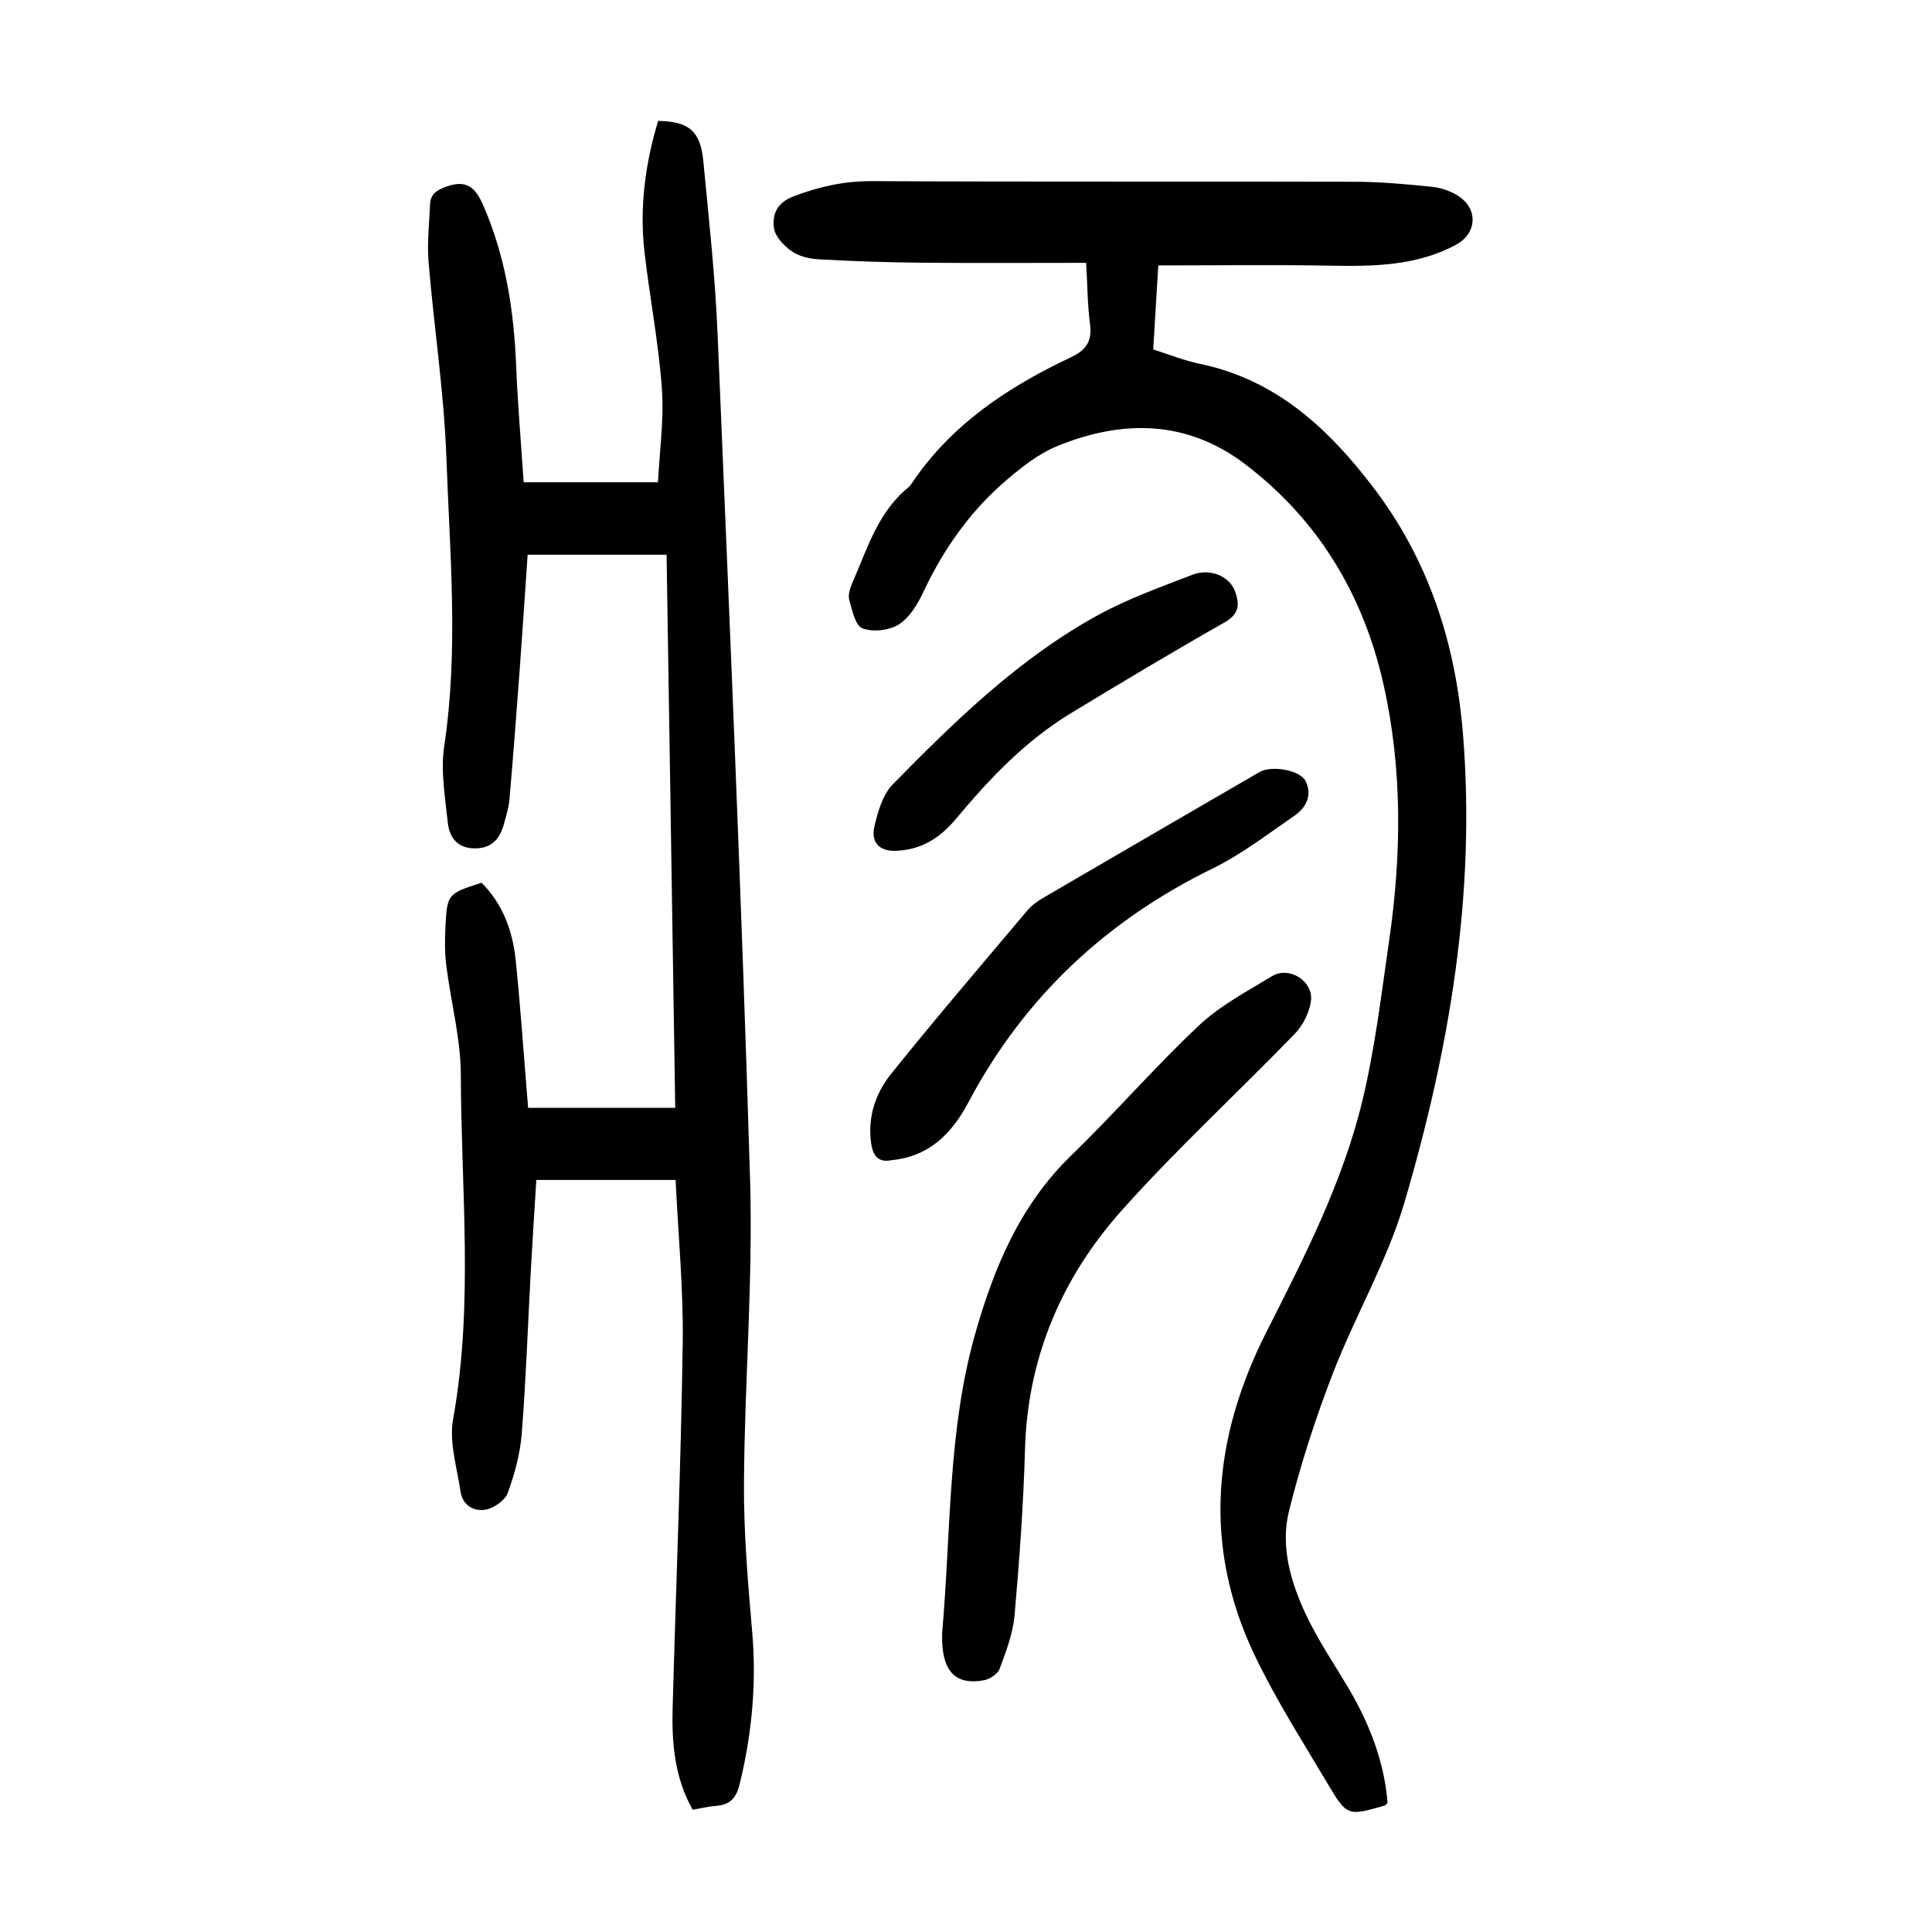 <?xml version="1.0" encoding="utf-8"?>
<svg version="1.1" id="zdic.net" xmlns="http://www.w3.org/2000/svg" xmlns:xlink="http://www.w3.org/1999/xlink" x="0px" y="0px"
	 viewBox="0 0 400 400" style="enable-background:new 0 0 400 400;" xml:space="preserve">
<g>
	<path d="M139.8,229.36c-0.6-38.2-1.19-76.06-1.79-114.51c-9.61,0-19,0-28.77,0c-0.54,7.84-1.07,16.02-1.67,24.18
		c-0.65,8.82-1.33,17.65-2.09,26.46c-0.15,1.72-0.69,3.41-1.14,5.09c-0.82,3.05-2.52,5.06-6,5.07c-3.58,0.01-5.3-2.24-5.62-5.27
		c-0.56-5.28-1.52-10.75-0.75-15.91c3-19.91,1.16-39.83,0.45-59.7c-0.48-13.53-2.57-27-3.69-40.52c-0.33-3.94,0.14-7.95,0.31-11.93
		c0.09-2.12,1.32-2.94,3.37-3.68c4.16-1.5,5.99,0.15,7.59,3.77c4.69,10.69,6.41,21.91,6.87,33.46c0.32,7.94,1.01,15.86,1.55,23.98
		c9.17,0,17.97,0,27.81,0c0.32-6.45,1.27-13.01,0.8-19.48c-0.68-9.42-2.51-18.75-3.59-28.15c-1.07-9.27,0.15-18.34,2.82-27.19
		c6.39,0.12,8.76,2.09,9.36,8.37c1.14,11.91,2.45,23.82,2.95,35.77c2.44,58.29,4.97,116.58,6.72,174.9
		c0.63,20.9-1.12,41.86-1.26,62.8c-0.07,10.32,0.8,20.67,1.7,30.97c0.93,10.69-0.05,21.11-2.58,31.49
		c-0.69,2.84-1.93,4.33-4.84,4.55c-1.59,0.12-3.17,0.51-4.9,0.8c-3.74-6.62-4.35-13.77-4.15-21.03c0.69-25.16,1.72-50.32,2.09-75.48
		c0.17-11.07-0.92-22.15-1.47-33.87c-9.62,0-19.01,0-28.84,0c-0.37,6.06-0.8,12.49-1.15,18.93c-0.61,11.2-0.99,22.43-1.87,33.61
		c-0.33,4.15-1.46,8.32-2.89,12.24c-0.57,1.56-2.83,3.14-4.56,3.47c-2.42,0.46-4.79-0.88-5.21-3.69c-0.74-5-2.41-10.27-1.55-15.03
		c4.27-23.71,1.65-47.52,1.6-71.27c-0.02-7.52-2.05-15.03-3-22.57c-0.33-2.58-0.33-5.23-0.2-7.83c0.35-7.11,0.41-7.11,7.49-9.4
		c4.38,4.38,6.43,9.93,7.06,15.96c0.95,9.17,1.57,18.37,2.33,27.56c0.08,0.97,0.15,1.94,0.25,3.08
		C119.46,229.36,129.38,229.36,139.8,229.36z"/>
	<path d="M287.28,373.22c-0.36,0.4-0.43,0.55-0.53,0.58c-7.71,2.21-7.85,2.29-11.9-4.54c-5.2-8.77-10.73-17.42-15.11-26.6
		c-10.77-22.58-8.63-45,2.46-66.89c7.89-15.57,15.89-31.15,19.95-48.22c2.56-10.75,3.86-21.81,5.45-32.77
		c2.58-17.77,2.79-35.57-1.18-53.18c-4.18-18.5-13.5-34.02-28.69-45.54c-12.06-9.15-25.45-9.22-38.96-3.65
		c-3.66,1.51-6.99,4.12-10.06,6.71c-7.63,6.42-13.28,14.39-17.53,23.43c-1.19,2.53-2.85,5.3-5.08,6.73
		c-1.98,1.26-5.36,1.63-7.53,0.82c-1.47-0.55-2.15-3.76-2.74-5.9c-0.3-1.07,0.19-2.5,0.68-3.61c3.07-7.03,5.27-14.59,11.59-19.71
		c0.19-0.15,0.36-0.35,0.5-0.56c8.23-12.39,20.11-20.22,33.23-26.4c3.2-1.51,4.31-3.46,3.84-6.92c-0.51-3.79-0.51-7.65-0.79-12.58
		c-11.57,0-23,0.08-34.43-0.03c-6.97-0.07-13.95-0.31-20.91-0.7c-1.93-0.11-4.1-0.6-5.64-1.68c-1.62-1.14-3.45-3.07-3.67-4.84
		c-0.33-2.72,0.53-5.17,4.04-6.51c5.33-2.03,10.54-3.19,16.29-3.16c33.31,0.17,66.61,0.04,99.92,0.13
		c5.35,0.01,10.71,0.5,16.03,1.05c1.91,0.2,3.95,0.91,5.54,1.98c4.07,2.74,3.66,7.72-0.6,10.01c-8.25,4.44-17.17,4.49-26.21,4.33
		c-11.68-0.21-23.37-0.05-35.43-0.05c-0.37,6.03-0.7,11.58-1.05,17.4c3.32,1.04,6.45,2.32,9.7,2.99
		c15.65,3.26,26.43,13.23,35.74,25.4c11.58,15.13,17.16,32.36,18.69,51.2c2.7,33.2-2.82,65.42-12.11,97
		c-3.59,12.21-10.22,23.49-14.84,35.44c-3.58,9.27-6.66,18.79-9.06,28.43c-1.82,7.33,0.32,14.69,3.47,21.4
		c2.47,5.27,5.78,10.16,8.77,15.18C283.55,356.86,286.59,364.76,287.28,373.22z"/>
	<path d="M195.06,338.12c1.85-21.16,1.16-41.88,6.82-61.89c3.9-13.79,9.29-26.71,19.91-37.01c9.03-8.75,17.29-18.3,26.44-26.91
		c4.37-4.12,9.92-7.03,15.12-10.2c3.56-2.17,8.65,1.03,8.06,5.19c-0.34,2.38-1.66,5.01-3.34,6.74
		c-11.88,12.27-24.49,23.86-35.84,36.58c-12.42,13.92-19.49,30.45-20.02,49.52c-0.32,11.45-1.15,22.9-2.16,34.31
		c-0.33,3.77-1.77,7.49-3.1,11.09c-0.39,1.06-2.04,2.12-3.26,2.34C197.5,349.02,194.85,345.7,195.06,338.12z"/>
	<path d="M184.63,240.19c-3.01,0.64-3.95-1.21-4.27-3.51c-0.76-5.36,0.89-10.31,4.11-14.32c9.21-11.46,18.76-22.63,28.24-33.87
		c0.93-1.11,2.22-1.99,3.49-2.73c14.83-8.66,29.69-17.28,44.54-25.9c2.52-1.46,8.5-0.45,9.62,1.94c1.37,2.92,0.01,5.47-2.42,7.13
		c-5.51,3.78-10.88,7.94-16.84,10.86c-22.09,10.8-39.09,26.72-50.62,48.47C197.06,234.73,192.29,239.47,184.63,240.19z"/>
	<path d="M185.11,176.16c-3.04-0.04-4.85-1.72-4.06-5.11c0.71-3.06,1.73-6.57,3.82-8.7c12.93-13.15,26.15-26.07,42.5-35.02
		c6.17-3.38,12.91-5.78,19.5-8.33c3.68-1.42,7.68,0.32,8.81,3.38c0.98,2.67,0.97,4.72-2.14,6.48c-10.71,6.07-21.27,12.4-31.8,18.79
		c-9.38,5.69-16.85,13.52-23.81,21.88C194.68,173.41,190.77,176.06,185.11,176.16z"/>
</g>
</svg>
